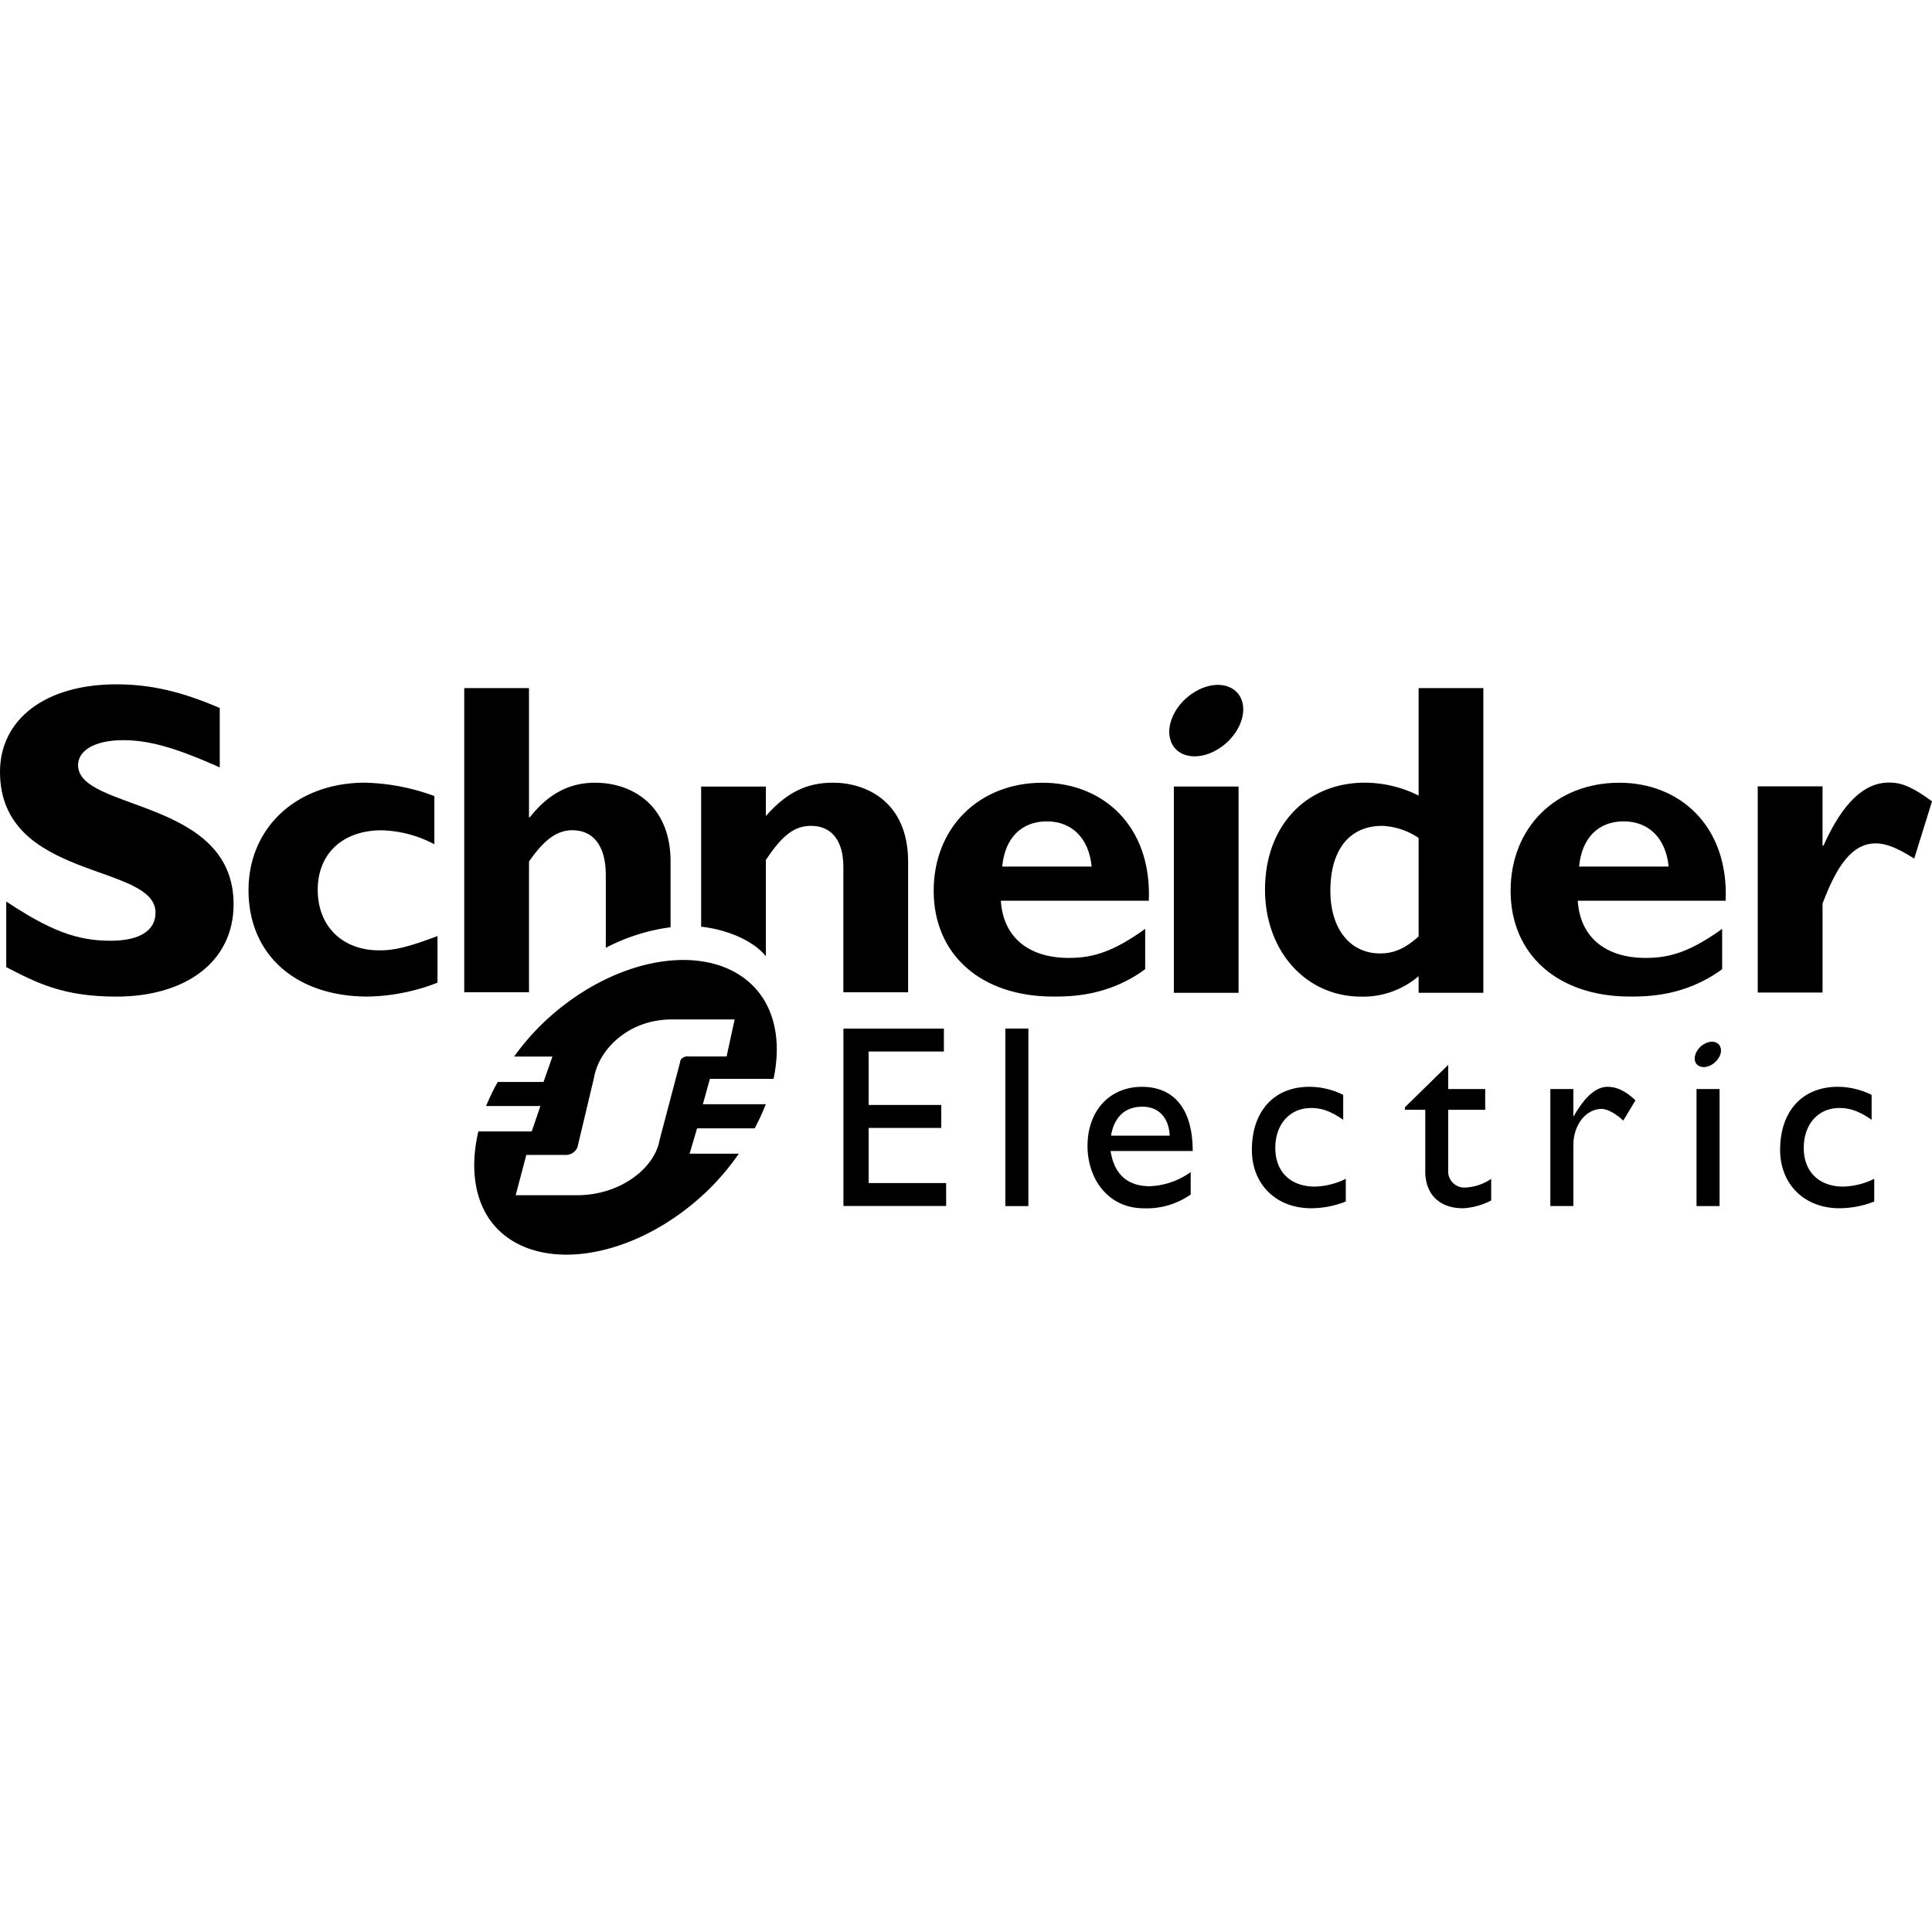 <svg xmlns="http://www.w3.org/2000/svg" xmlns:xlink="http://www.w3.org/1999/xlink" width="400" height="400" viewBox="0 0 400 400"><rect x="0" y="0" width="400" height="400" fill="#808080" stroke="none"/><defs><clipPath id="b"><rect width="400" height="400"/></clipPath></defs><g id="a" clip-path="url(#b)"><rect width="400" height="400" fill="#fff"/><g transform="translate(-527.688 -357.779)"><g transform="translate(527.688 499.462)"><path d="M573.186,516.657c-9.143-4.061-14.6-5.634-20.014-5.634-5.683,0-9.322,2.035-9.322,5.18,0,9.492,32.2,6.819,32.2,28.775,0,12.106-10.159,19.139-24.27,19.139-11.072,0-16.519-2.865-22.8-6.107V544.43c9.056,6,14.6,8.121,21.582,8.121,6.059,0,9.326-2.12,9.326-5.814,0-10.336-32.2-6.552-32.2-29.157,0-10.9,9.422-18.119,24.092-18.119,7.078,0,13.467,1.484,21.406,4.9v12.3" transform="translate(-527.688 -499.462)"/><path d="M619.515,561.725a41.525,41.525,0,0,1-14.433,2.876c-15,0-24.692-8.735-24.692-22.024,0-13.044,10.071-22.26,24.135-22.26a44.56,44.56,0,0,1,14.339,2.768v9.985a24.466,24.466,0,0,0-10.918-2.891c-8.048,0-13.228,4.838-13.228,12.3,0,7.572,5.093,12.556,12.763,12.556,3.237,0,6.113-.745,12.035-2.961v9.652" transform="translate(-528.936 -499.956)"/><path d="M748.212,520.33c-13.159,0-22.527,9.3-22.527,22.372,0,13.173,9.744,21.9,24.756,21.9,3.324,0,11.369,0,19.032-5.674v-8.336c-6.28,4.47-10.431,6.01-15.79,6.01-8.457,0-13.628-4.378-14.094-11.844h30.635c.638-15.594-9.6-24.429-22.012-24.429m-8.339,17.355c.552-5.928,3.991-9.356,9.262-9.356,5.186,0,8.7,3.524,9.253,9.356Z" transform="translate(-532.376 -499.956)"/><rect width="13.398" height="42.706" transform="translate(243.033 21.161)"/><path d="M827.75,500.267v22.25a24.984,24.984,0,0,0-11.127-2.673c-12.217,0-20.674,9.029-20.674,22.1,0,12.786,8.457,22.193,19.92,22.193A17.608,17.608,0,0,0,827.75,559.9v3.44h13.4V500.267h-13.4m0,51.408c-2.788,2.51-5.108,3.519-7.972,3.519-6.307,0-10.3-5.19-10.3-12.971,0-8.526,3.99-13.44,10.742-13.44a14.53,14.53,0,0,1,7.526,2.507Z" transform="translate(-534.04 -499.481)"/><path d="M870.537,520.33c-13.156,0-22.508,9.3-22.508,22.372,0,13.173,9.743,21.9,24.739,21.9,3.321,0,11.379,0,19.06-5.674v-8.336c-6.283,4.47-10.443,6.01-15.825,6.01-8.415,0-13.607-4.378-14.074-11.844h30.626c.636-15.594-9.61-24.429-22.018-24.429m-8.329,17.355c.557-5.928,3.978-9.356,9.247-9.356,5.189,0,8.734,3.524,9.292,9.356Z" transform="translate(-535.273 -499.956)"/><path d="M913.851,533.345h.2c3.976-8.889,8.427-13.055,13.594-13.055,2.677,0,4.987,1.02,8.872,3.9l-3.685,11.839c-3.522-2.22-5.832-3.146-7.957-3.146-4.915,0-8.061,4.632-11.022,12.462v18.424H900.435V521.074h13.416v12.271" transform="translate(-536.514 -499.955)"/><path d="M790.616,502.663c1.259,3.319-1.006,7.944-5.042,10.325s-8.332,1.626-9.583-1.693c-1.268-3.324.984-7.957,5.032-10.325,4.039-2.392,8.323-1.631,9.592,1.693" transform="translate(-533.559 -499.465)"/><path d="M668.851,536.168c0-11.571-7.863-16.313-15.627-16.313-5.277,0-9.616,2.229-13.5,7.143h-.185V500.265H626.135v62.96h13.407V536.168c3.137-4.538,5.819-6.479,8.959-6.479,4.17,0,6.943,2.964,6.943,9.343v15a40.2,40.2,0,0,1,13.408-4.257v-13.61" transform="translate(-530.019 -499.481)"/><path d="M703.676,520.318c-5.462,0-9.631,2.029-13.9,6.91v-6.111h-13.4v29.021c4.644.464,10.57,2.592,13.4,6.11v-19.94c3.525-5.29,6.025-7.052,9.359-7.052,3.8,0,6.682,2.507,6.682,8.526v25.93h13.407V536.677c0-12.577-8.884-16.359-15.548-16.359" transform="translate(-531.209 -499.956)"/><path d="M727.344,577.21H711.766v11.07H726.8v4.751h-15.03v11.418H727.81v4.745H706.543V572.471h20.8Z" transform="translate(-531.923 -501.191)"/><rect width="4.772" height="36.754" transform="translate(208.144 71.268)"/><path d="M763.085,598.1h17c0-8.959-4.094-13.283-10.506-13.283-6.652,0-11.27,4.918-11.27,12.251,0,6.7,4.173,12.9,11.685,12.9a15.827,15.827,0,0,0,9.673-2.859v-4.644a15.4,15.4,0,0,1-8.472,2.925c-4.621,0-7.366-2.48-8.111-7.285m6.6-9.177c3.385,0,5.48,2.331,5.637,5.993H763.173c.657-3.824,2.861-5.993,6.516-5.993" transform="translate(-533.149 -501.483)"/><path d="M812.072,591.633c-2.746-1.88-4.579-2.431-6.667-2.431-4.369,0-7.394,3.352-7.394,8.26,0,5,3.218,8.009,8.192,8.009a15.277,15.277,0,0,0,6.4-1.608v4.7a19.51,19.51,0,0,1-7.2,1.39c-7.225,0-12.241-4.969-12.241-12.072,0-8.012,4.581-13.07,11.914-13.07a15.86,15.86,0,0,1,6.994,1.665v5.153" transform="translate(-533.974 -501.483)"/><path d="M834.58,585.165h7.657v4.3H834.58v12.429a3.354,3.354,0,0,0,3.452,3.667,10.4,10.4,0,0,0,5.441-1.8v4.477a14.278,14.278,0,0,1-5.826,1.608c-5.2,0-7.82-3.225-7.82-7.594V589.464h-4.212v-.533l8.965-8.771v5" transform="translate(-534.742 -501.373)"/><path d="M861.216,585.275v5.6h.1c2.435-4.29,4.748-6.067,7-6.067,1.941,0,3.764.911,5.762,2.8l-2.529,4.206c-1.453-1.435-3.333-2.428-4.469-2.428-3.282,0-5.862,3.339-5.862,7.479v12.635h-4.766V585.275h4.766" transform="translate(-535.472 -501.483)"/><path d="M924.125,591.633c-2.758-1.88-4.587-2.431-6.692-2.431-4.356,0-7.357,3.352-7.357,8.26,0,5,3.224,8.009,8.165,8.009a15.476,15.476,0,0,0,6.425-1.608v4.7a19.87,19.87,0,0,1-7.234,1.39c-7.212,0-12.25-4.969-12.25-12.072,0-8.012,4.6-13.07,11.936-13.07a15.976,15.976,0,0,1,7.006,1.665v5.153" transform="translate(-536.626 -501.483)"/><rect width="4.772" height="24.231" transform="translate(351.248 83.79)"/><path d="M892.379,576.343c.467,1.172-.348,2.822-1.78,3.667s-2.977.572-3.412-.6.354-2.823,1.8-3.667c1.432-.854,2.952-.581,3.388.6" transform="translate(-536.197 -501.256)"/><path d="M675.594,587.782l1.447-5.251h13.18c1.626-7.611.345-14.666-4.275-19.286-9.35-9.347-28.912-6.171-43.487,7.771a51.055,51.055,0,0,0-5.95,6.9h7.935l-1.844,5.262h-9.479a43.37,43.37,0,0,0-2.408,4.974h11.242l-1.8,5.262H629.108c-1.889,8.036-.683,15.535,4.066,20.295,9.238,9.232,28.74,5.986,43.307-7.954a51.657,51.657,0,0,0,6.555-7.729H672.842l1.553-5.25h11.92a45.154,45.154,0,0,0,2.3-4.993H675.594m-2.925-9.889a1.743,1.743,0,0,0-1.541.521,1.05,1.05,0,0,0-.236.605l-4.278,16.228c-1.006,5.689-8,11.375-17.11,11.375H636.836l2.2-8.341h8.139a2.577,2.577,0,0,0,2.026-.912,1.964,1.964,0,0,0,.493-.984l3.379-14.179c1-5.695,7.013-11.983,16.123-11.983h12.971l-1.66,7.669Z" transform="translate(-530.069 -500.846)"/></g></g></g></svg>